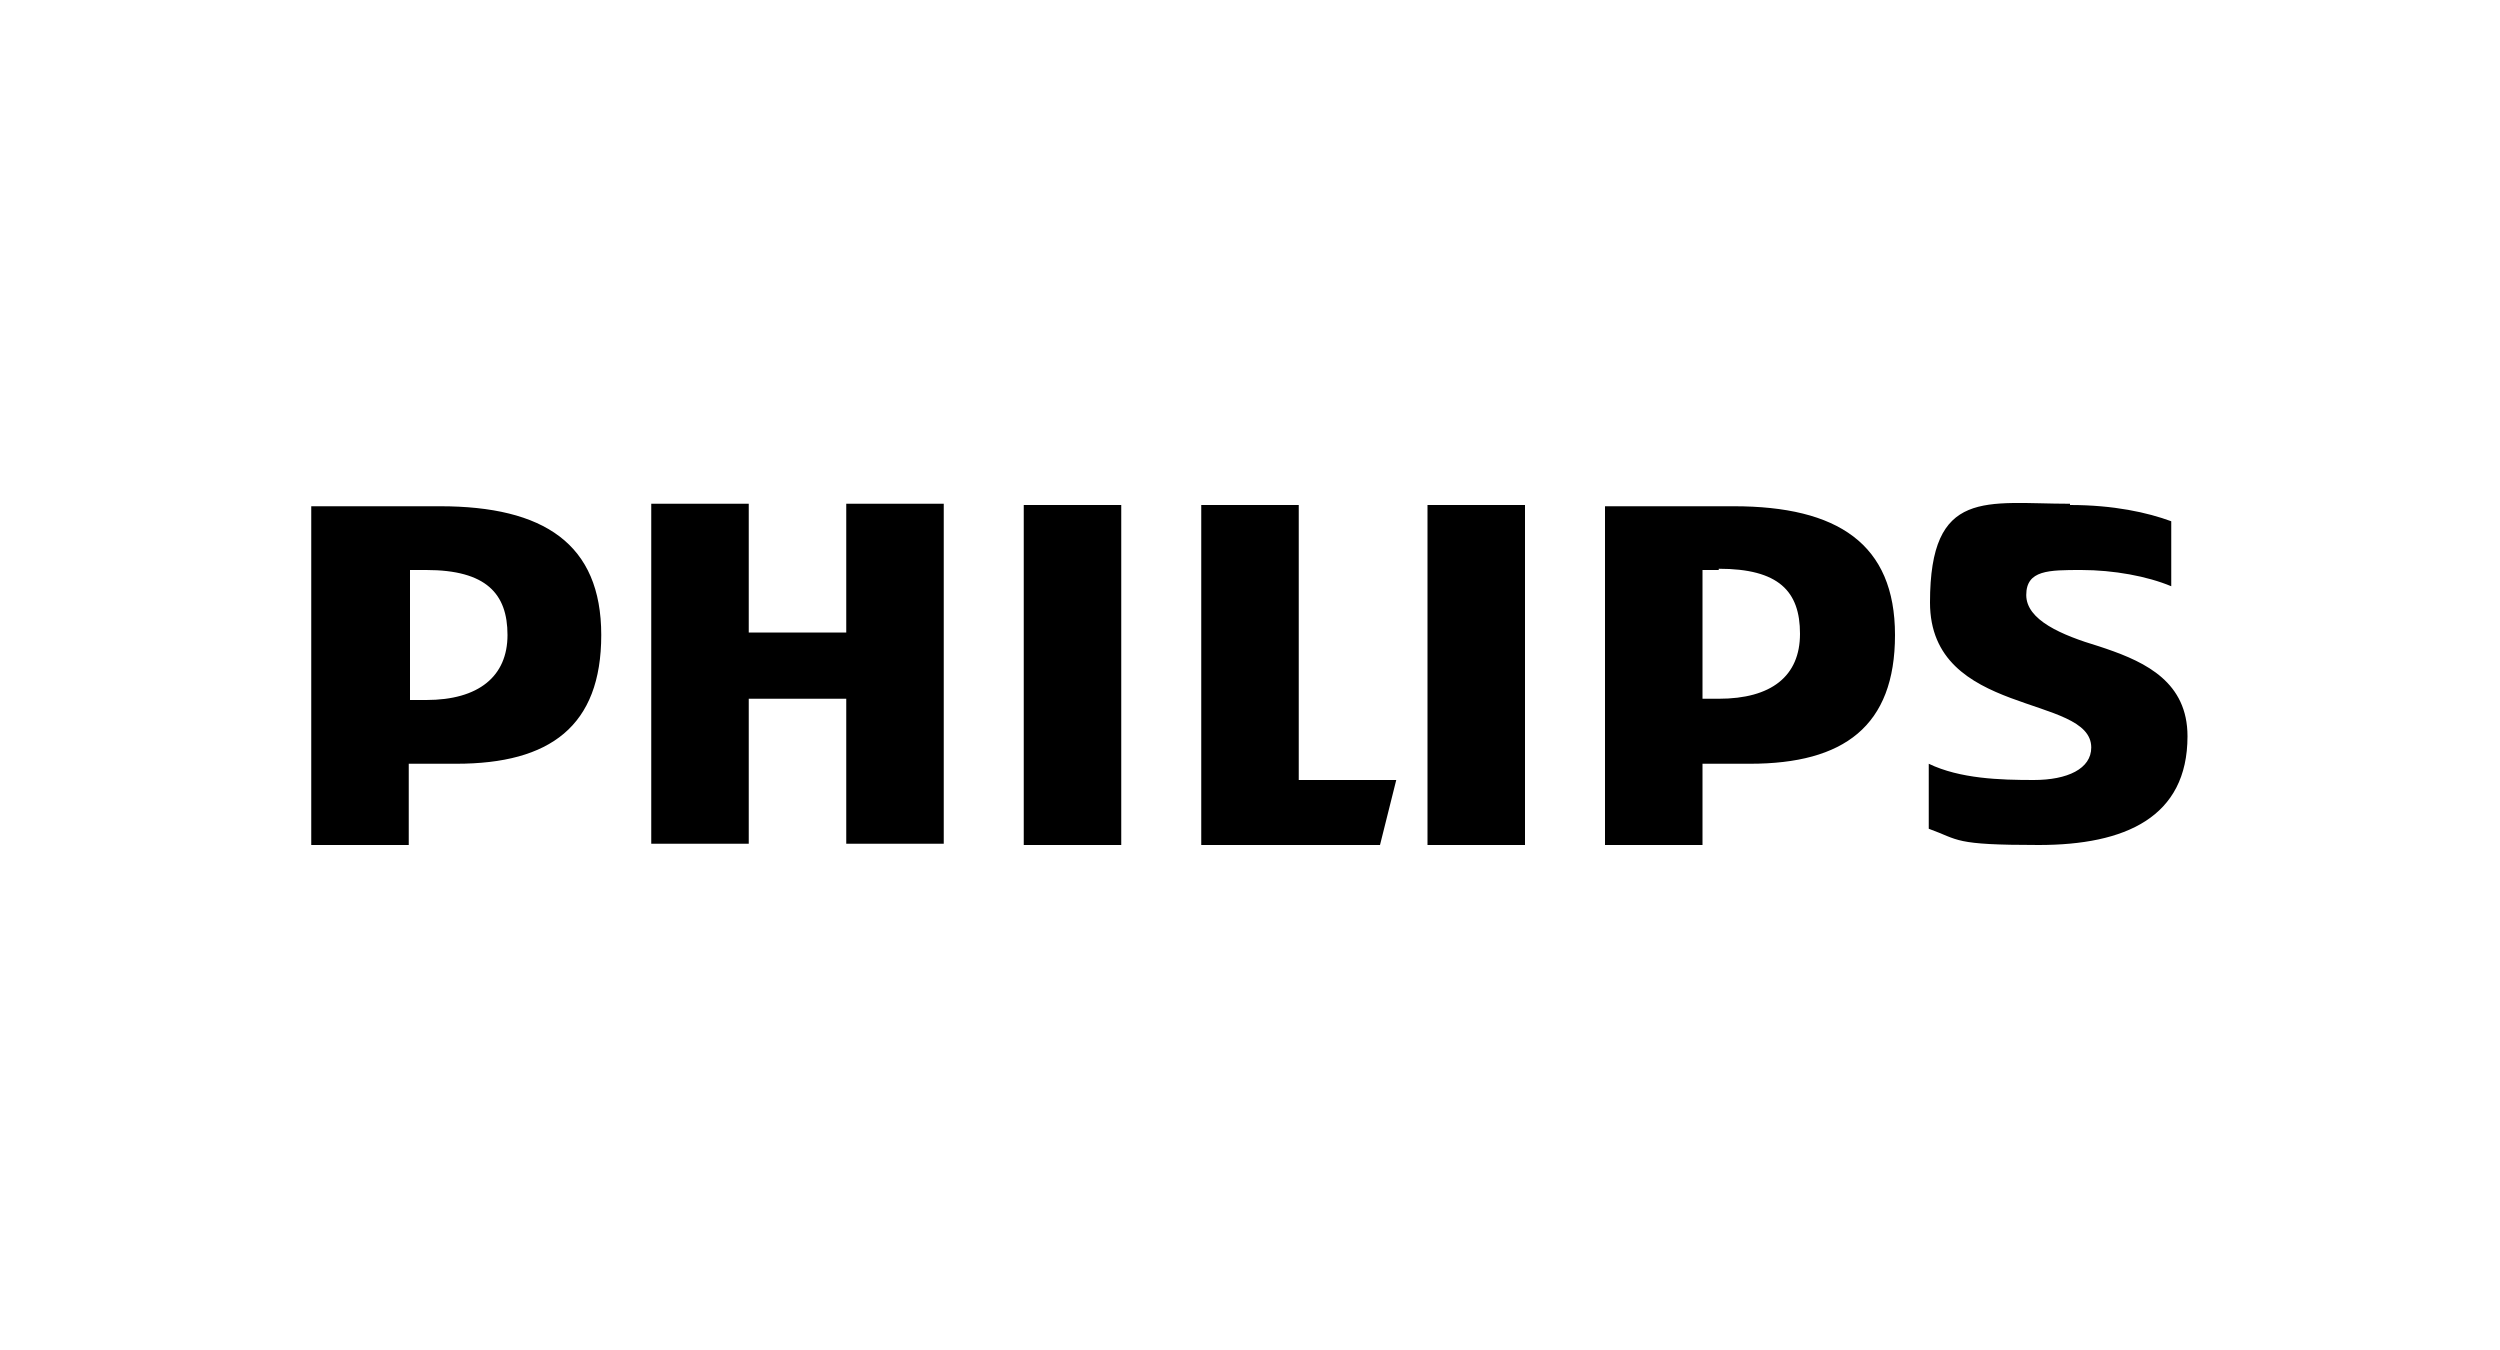 <?xml version="1.0" encoding="UTF-8"?>
<svg id="Layer_1" xmlns="http://www.w3.org/2000/svg" version="1.1" viewBox="0 0 200 108">
  <!-- Generator: Adobe Illustrator 29.0.0, SVG Export Plug-In . SVG Version: 2.1.0 Build 186)  -->
  <defs>
    <style>
      .st0 {
        fill: none;
      }

      .st1 {
        fill-rule: evenodd;
      }
    </style>
  </defs>
  <rect id="Save_x5F_zone" class="st0" width="200" height="108"/>
  <path class="st1" d="M140.1,61.1h-3.9v6.5h-7.8v-27.1c1,0,7.1,0,10.3,0,8.3,0,12.9,3,12.9,10.3s-4.1,10.3-11.6,10.3ZM137.5,45.6c-.4,0-.8,0-1.3,0v10.3h1.3c4.2,0,6.5-1.8,6.5-5.2s-1.7-5.2-6.5-5.2ZM114.2,40.4h7.8v27.2h-7.8v-27.2ZM96.1,67.6v-27.2h7.8v22h7.8l-1.3,5.2h-14.2ZM81.9,40.4h7.8v27.2h-7.8v-27.2ZM67.7,55.9h-7.8v11.6h-7.8v-27.2h7.8v10.3h7.8v-10.3h7.8v27.2h-7.8v-11.6ZM36.6,61.1h-3.9v6.5h-7.8v-27.1c1,0,7.1,0,10.3,0,8.3,0,12.9,3,12.9,10.3s-4.1,10.3-11.6,10.3ZM165.6,40.4c3.5,0,6.2.6,8.1,1.3h0v5.2c-1.9-.8-4.6-1.3-7.2-1.3s-4.4,0-4.4,2,2.8,3.2,5.8,4.1l.6.2c3.2,1.1,6.5,2.7,6.5,7,0,6.5-5,8.7-11.9,8.7s-6.3-.4-8.8-1.3h0v-5.2c2.5,1.2,5.7,1.3,8.4,1.3s4.6-.9,4.6-2.6c0-4.3-12.9-2.4-12.9-11.6s4.5-7.9,11.2-7.9ZM32.8,45.6c.5,0,.9,0,1.3,0,4.8,0,6.5,1.9,6.5,5.2s-2.3,5.2-6.5,5.2h-1.3v-10.3Z"/>
</svg>